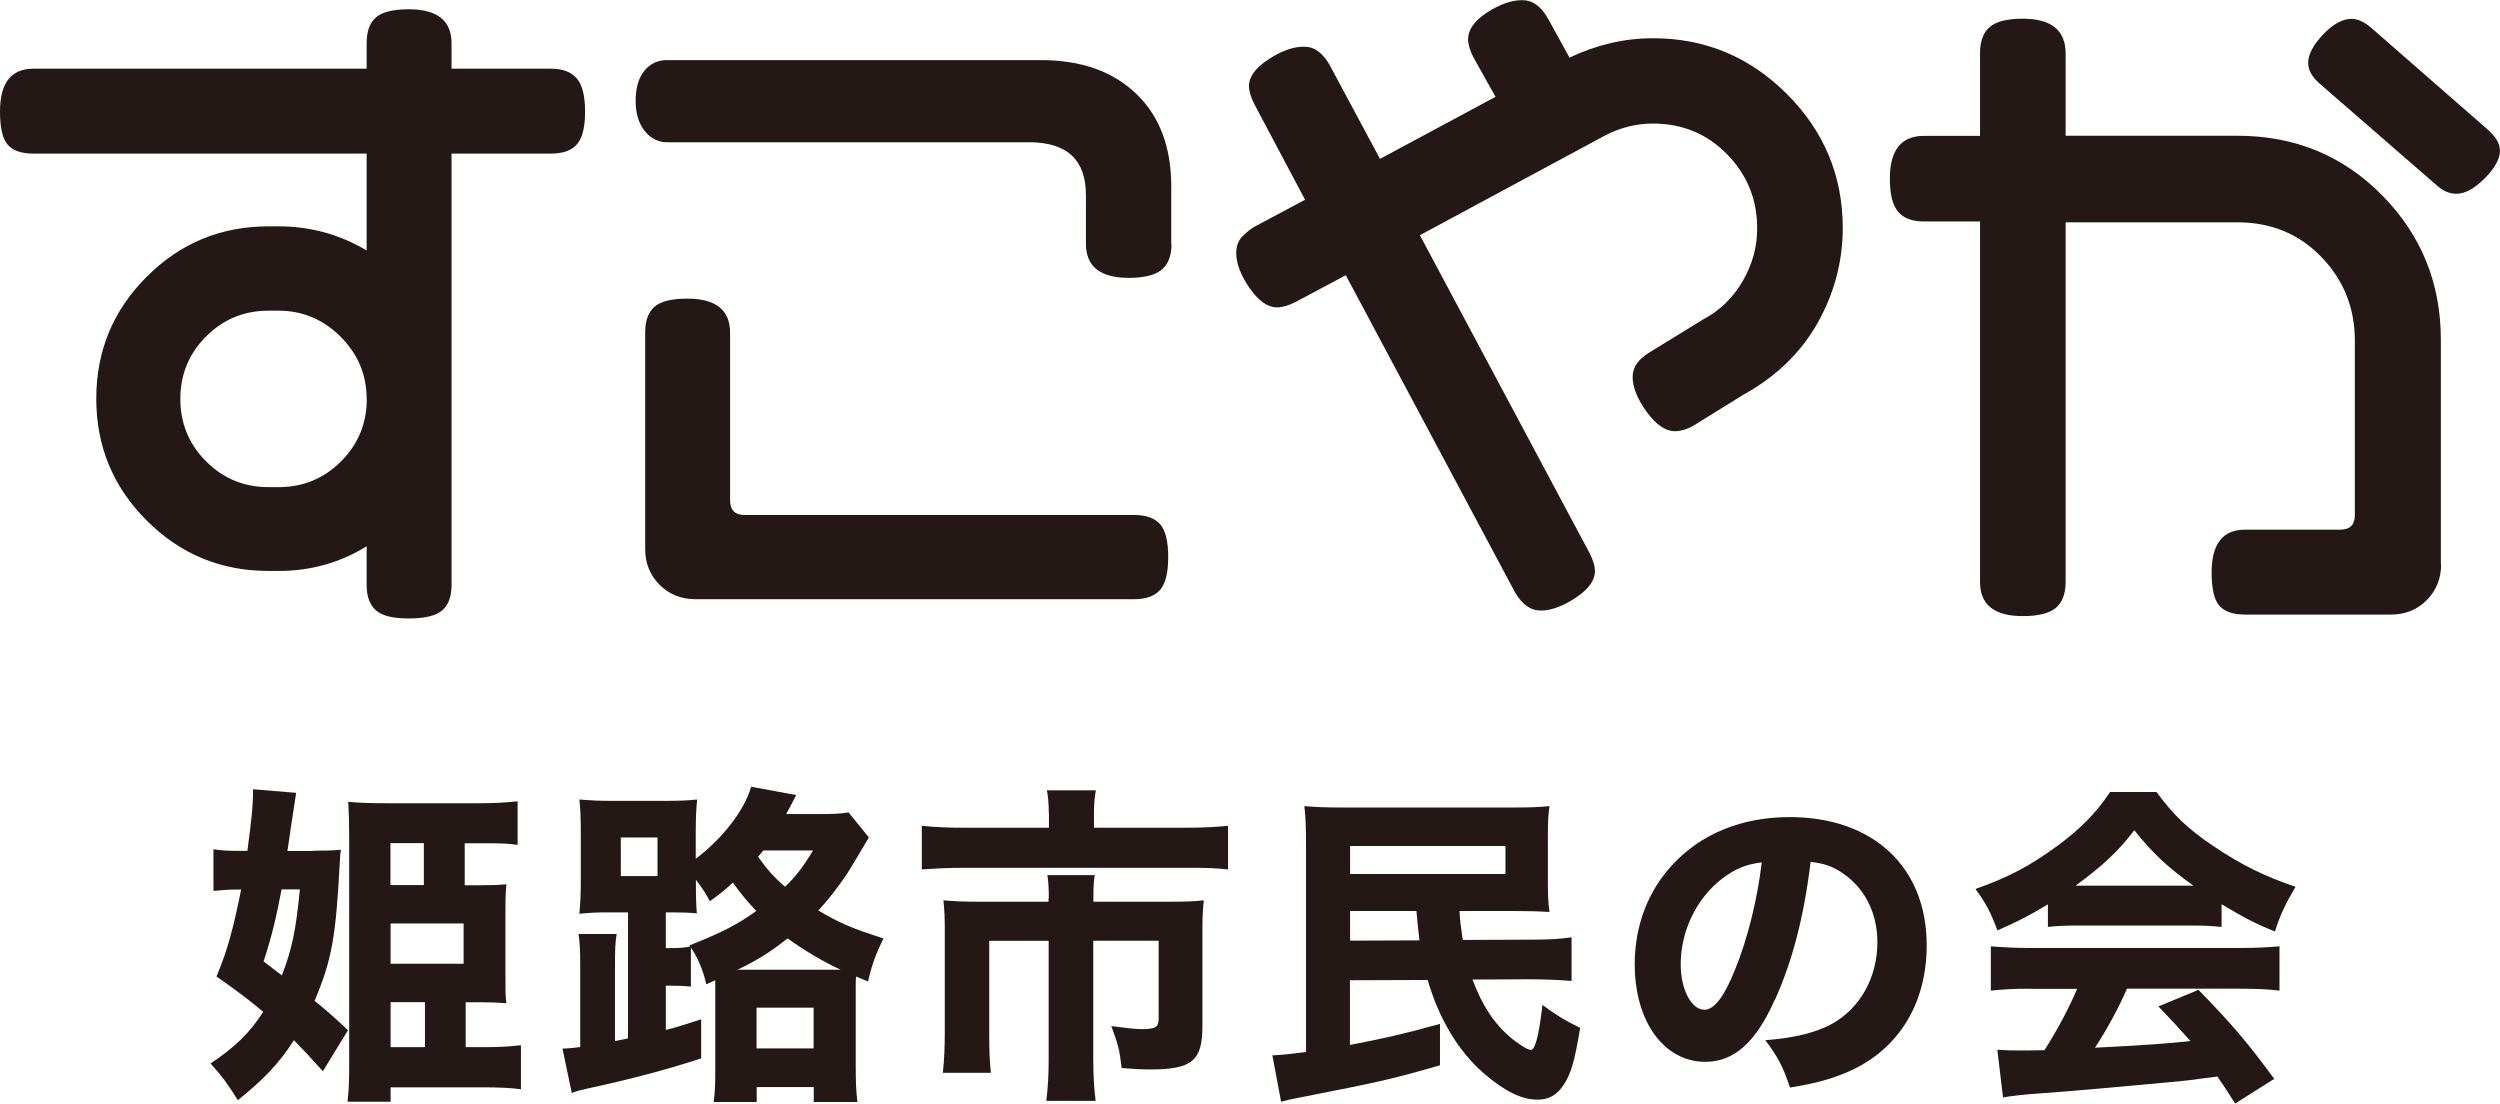 <svg xmlns="http://www.w3.org/2000/svg" id="_&#x30EC;&#x30A4;&#x30E4;&#x30FC;_1" data-name="&#x30EC;&#x30A4;&#x30E4;&#x30FC;_1" viewBox="0 0 180.49 79.67"><defs><style>      .cls-1 {        fill: #231815;      }    </style></defs><g><path class="cls-1" d="M42.24,8.05c0,1.13-.19,1.91-.58,2.36-.39.45-1.01.68-1.88.68h-7.18v31.15c0,.84-.23,1.45-.68,1.83-.45.39-1.25.58-2.41.58s-1.91-.19-2.36-.58c-.45-.39-.68-1-.68-1.83v-2.8c-1.93,1.19-4.05,1.78-6.36,1.78h-.72c-3.44,0-6.37-1.21-8.8-3.64-2.43-2.43-3.64-5.36-3.64-8.8s1.21-6.37,3.64-8.8,5.36-3.64,8.8-3.64h.72c2.28,0,4.4.58,6.36,1.74v-6.99H2.41c-.87,0-1.49-.22-1.86-.65-.37-.43-.55-1.23-.55-2.39,0-2.06.8-3.09,2.41-3.09h24.06v-1.83c0-.87.22-1.49.68-1.88.45-.39,1.24-.58,2.36-.58,2.06,0,3.09.82,3.09,2.46v1.83h7.18c.84,0,1.45.23,1.86.7.4.47.6,1.26.6,2.39ZM26.47,28.79c0-1.74-.63-3.23-1.88-4.48-1.25-1.25-2.75-1.88-4.48-1.88h-.72c-1.77,0-3.27.62-4.51,1.86s-1.86,2.74-1.86,4.51.62,3.27,1.86,4.51c1.24,1.24,2.74,1.86,4.51,1.86h.72c1.77,0,3.27-.62,4.51-1.86s1.86-2.74,1.86-4.51Z"></path><path class="cls-1" d="M84.58,17.6c0,.84-.23,1.46-.7,1.86-.47.4-1.26.6-2.39.6-2.06,0-3.09-.82-3.09-2.46v-3.52c0-2.54-1.37-3.81-4.1-3.81h-26.14c-.64,0-1.18-.27-1.62-.82-.43-.55-.65-1.27-.65-2.17s.21-1.66.63-2.17c.42-.51.96-.77,1.64-.77h27c2.89,0,5.18.81,6.87,2.43,1.69,1.62,2.53,3.85,2.53,6.68v4.15ZM84.34,40.22c0,1.12-.19,1.91-.58,2.36-.39.45-1.01.68-1.88.68h-31.68c-1.03,0-1.89-.35-2.58-1.04s-1.04-1.55-1.04-2.58v-15.62c0-.87.22-1.49.68-1.88.45-.39,1.24-.58,2.36-.58,2.06,0,3.09.82,3.09,2.46v12.1c0,.71.35,1.06,1.06,1.06h28.11c.87,0,1.49.23,1.88.67.39.45.58,1.24.58,2.36Z"></path><path class="cls-1" d="M133.04,16.44c0,2.44-.61,4.74-1.83,6.9-1.22,2.15-3.01,3.87-5.35,5.16l-3.55,2.2c-.48.29-.95.43-1.4.43-.67,0-1.35-.47-2.03-1.4-.67-.93-1.01-1.77-1.01-2.51s.43-1.32,1.3-1.83l3.74-2.3c1.22-.64,2.19-1.57,2.89-2.77.71-1.21,1.06-2.48,1.06-3.83,0-2.09-.72-3.87-2.17-5.35-1.45-1.48-3.23-2.22-5.35-2.22-1.25,0-2.44.31-3.57.92l-13.26,7.14,12.25,22.95c.26.51.39.95.39,1.3,0,.67-.47,1.32-1.4,1.93-.93.61-1.77.92-2.51.92s-1.37-.45-1.88-1.35l-12.2-22.86-3.62,1.93c-.51.26-.96.39-1.35.39-.68,0-1.33-.47-1.98-1.4-.64-.93-.96-1.77-.96-2.51,0-.51.15-.92.46-1.23s.6-.54.89-.7l3.62-1.93-3.66-6.9c-.26-.51-.39-.95-.39-1.3,0-.68.47-1.32,1.4-1.93.93-.61,1.78-.92,2.56-.92s1.37.45,1.88,1.35l3.62,6.75,8.34-4.48-1.59-2.84c-.26-.51-.39-.95-.39-1.3,0-.71.46-1.36,1.37-1.95.92-.59,1.76-.89,2.53-.89s1.37.45,1.88,1.35l1.54,2.8c1.96-.93,3.97-1.4,6.03-1.4,3.76,0,6.98,1.34,9.67,4.03,2.68,2.68,4.03,5.91,4.03,9.67Z"></path><path class="cls-1" d="M176.24,40.74c0,1.03-.35,1.89-1.04,2.59-.69.69-1.55,1.04-2.58,1.04h-10.54c-.87,0-1.49-.22-1.86-.65-.37-.43-.55-1.23-.55-2.39,0-2.06.8-3.09,2.41-3.09h6.87c.71,0,1.06-.35,1.06-1.06v-12.59c0-2.35-.8-4.36-2.41-6.03-1.61-1.67-3.63-2.51-6.08-2.51h-12.39v25.97c0,.84-.23,1.45-.7,1.86-.47.4-1.26.6-2.39.6-2.06,0-3.09-.82-3.09-2.46V15.99h-4.05c-.84,0-1.46-.23-1.86-.7-.4-.47-.6-1.26-.6-2.39,0-2.06.82-3.09,2.46-3.09h4.05V3.86c0-.87.23-1.51.7-1.91.47-.4,1.26-.6,2.39-.6,2.06,0,3.09.84,3.09,2.51v5.94h12.39c4.15,0,7.63,1.43,10.46,4.3,2.83,2.87,4.24,6.35,4.24,10.44v16.19ZM180.49,10.85c0,.61-.37,1.29-1.11,2.03-.74.74-1.42,1.11-2.03,1.11-.51,0-1-.21-1.45-.63l-8.44-7.33c-.55-.48-.82-.98-.82-1.49,0-.61.36-1.29,1.08-2.05.72-.76,1.41-1.13,2.05-1.13.45,0,.93.22,1.45.67l8.39,7.33c.58.51.87,1.01.87,1.49Z"></path></g><g><path class="cls-1" d="M22.59,61.42c.87,0,1.44-.02,2.02-.07-.05.29-.05.34-.07.77-.29,5.56-.58,7.17-1.83,10.14,1.04.84,1.4,1.16,2.41,2.12l-1.81,2.96c-1.04-1.16-1.47-1.61-2.09-2.24-1.06,1.66-2.22,2.87-4.05,4.33-.72-1.16-1.08-1.66-1.97-2.65,1.76-1.18,2.84-2.21,3.8-3.73-1.04-.87-1.66-1.35-3.37-2.55.77-1.85,1.18-3.3,1.78-6.28h-.29c-.58,0-1.2.05-1.71.1v-3.01c.6.1,1.08.12,1.97.12h.48c.31-2.36.41-3.25.41-4.45l3.11.26c-.07.46-.12.75-.24,1.57q-.02.12-.17,1.11c0,.14-.1.65-.22,1.52h1.83ZM20.35,70.42c.72-1.88,1.01-3.2,1.3-6.21h-1.32c-.39,2.05-.72,3.44-1.3,5.2l1.32,1.01ZM33.61,75.6h1.54c.89,0,1.71-.05,2.46-.14v3.18c-.7-.1-1.66-.14-2.6-.14h-6.81v1.04h-3.11c.1-.84.12-1.59.12-2.82v-16.3c0-1.06-.02-1.71-.07-2.53.79.07,1.54.1,2.82.1h6.62c1.16,0,1.93-.05,2.79-.14v3.15c-.6-.1-1.25-.12-2.21-.12h-1.61v3.03h1.16c.92,0,1.28-.02,1.85-.07-.05.53-.07.96-.07,2.14v4.21c0,1.42,0,1.78.07,2.24-.65-.05-1.01-.07-1.81-.07h-1.13v3.25ZM30.6,63.9v-3.03h-2.41v3.03h2.41ZM28.2,69.58h5.27v-2.91h-5.27v2.91ZM28.2,75.6h2.48v-3.25h-2.48v3.25Z"></path><path class="cls-1" d="M45.32,65.87h-1.35c-.82,0-1.37.02-2.14.1.07-.79.1-1.42.1-2.43v-3.39c0-.96-.02-1.71-.1-2.43.84.07,1.37.1,2.43.1h3.66c1.11,0,1.66-.02,2.41-.1-.07.75-.1,1.33-.1,2.43v1.85c1.97-1.49,3.52-3.52,4-5.2l3.25.6q-.39.77-.72,1.37h2.48c.96,0,1.47-.02,2.02-.12l1.47,1.81q-1.18,2-1.56,2.6c-.7,1.04-1.37,1.9-2.09,2.67,1.47.89,2.5,1.32,4.7,2.02-.58,1.2-.84,1.93-1.11,3.11l-.87-.36c-.02.29-.02.43-.02.87v5.49c0,1.16.02,1.88.12,2.7h-3.15v-1.08h-4.12v1.08h-3.11c.1-.65.12-1.25.12-2.36v-6.43l-.65.29c-.22-.99-.6-1.9-1.11-2.65v2.82c-.46-.05-.96-.07-1.64-.07h-.17v3.2c.75-.19,1.23-.34,2.55-.77v2.82c-2.5.82-5.03,1.49-8.26,2.19-.55.12-.72.17-1.08.31l-.67-3.2c.48-.02.75-.05,1.28-.12v-5.75c0-1.2-.02-1.69-.12-2.41h2.75c-.1.6-.12,1.08-.12,2.29v5.44q.22-.05.94-.19v-9.08ZM44.82,63.25h2.65v-2.79h-2.65v2.79ZM49.78,68.25c2.43-.96,3.47-1.52,4.82-2.48-.7-.75-1.06-1.18-1.69-2.05-.6.55-.89.79-1.66,1.35-.34-.65-.51-.89-1.01-1.56,0,1.3.02,1.83.07,2.43-.55-.05-1.01-.07-1.85-.07h-.39v2.58h.19c.75,0,1.16-.02,1.57-.12l-.05-.07ZM59.99,70.01h.7c-1.3-.6-2.58-1.37-3.83-2.26-1.28,1.01-2.22,1.59-3.61,2.26h6.74ZM54.62,75.69h4.12v-2.94h-4.12v2.94ZM55.12,61.39c-.17.19-.22.26-.39.46.63.89,1.08,1.42,1.95,2.17.79-.77,1.28-1.4,2.02-2.62h-3.59Z"></path><path class="cls-1" d="M75.72,58.72c0-.63-.05-1.25-.14-1.66h3.54c-.1.5-.14,1.04-.14,1.64v1.06h6.5c1.37,0,2.24-.05,3.18-.14v3.15c-.87-.1-1.54-.12-3.08-.12h-15.92c-1.13,0-2.1.05-3.11.12v-3.15c1.01.1,1.88.14,3.18.14h6v-1.04ZM75.72,64.84c0-.58-.02-1.08-.1-1.66h3.42c-.07.29-.1.82-.1,1.66v.26h5.56c1.11,0,1.69-.02,2.41-.1-.07.65-.1,1.23-.1,2.12v6.98c0,2.48-.75,3.11-3.76,3.11-.55,0-1.06-.02-2.07-.1-.14-1.25-.27-1.78-.75-3.03,1.04.14,1.81.22,2.19.22,1.01,0,1.23-.14,1.23-.77v-5.61h-4.72v8.45c0,1.25.05,2.14.17,3.11h-3.56c.12-1.01.17-1.9.17-3.08v-8.48h-4.29v6.57c0,1.4.02,2.07.12,2.96h-3.47c.1-.94.14-1.81.14-2.94v-7.39c0-.77-.02-1.42-.1-2.12.79.07,1.52.1,2.58.1h5.01v-.26Z"></path><path class="cls-1" d="M105.37,65.77c.05.84.1,1.18.24,2.09l4.7-.02c1.64,0,2.31-.05,3.15-.17v3.15c-.87-.07-1.9-.12-3.13-.12l-4.02.02c.7,1.88,1.56,3.2,2.84,4.26.31.26.87.63,1.06.72,0,.02.12.05.31.1.31,0,.58-1.01.84-3.25,1.01.75,1.64,1.13,2.72,1.66-.41,2.48-.67,3.35-1.23,4.17-.48.7-1.04,1.01-1.85,1.01-1.16,0-2.36-.6-3.88-1.9-1.81-1.57-3.23-3.92-4.05-6.74l-5.61.02v4.67c2.38-.46,3.83-.77,6.5-1.52v2.99c-3.52,1.01-4.17,1.16-10.19,2.34-.63.12-.92.19-1.28.29l-.63-3.35c.63-.02,1.08-.07,2.43-.24v-14.76c0-1.35-.02-2.19-.12-2.99.84.07,1.52.1,2.94.1h11.97c1.3,0,1.97-.02,2.79-.1-.1.63-.12,1.18-.12,2.48v2.75c0,1.16.02,1.78.12,2.41-.82-.05-1.59-.07-2.75-.07h-3.78ZM97.47,63.1h11.22v-2.02h-11.22v2.02ZM97.47,65.77v2.14l5.01-.02q-.1-.77-.22-2.12h-4.79Z"></path><path class="cls-1" d="M128.13,72.18c-1.35,3.06-2.94,4.48-5.01,4.48-2.99,0-5.1-2.91-5.1-7.05,0-2.75.94-5.25,2.7-7.15,2.07-2.26,5.03-3.47,8.48-3.47,6.04,0,9.9,3.61,9.9,9.25,0,4.38-2.19,7.78-6.04,9.29-1.16.46-2.12.7-3.83.99-.51-1.52-.84-2.17-1.78-3.42,2.14-.17,3.64-.55,4.77-1.16,2.07-1.13,3.32-3.37,3.32-5.92,0-2.14-.94-3.95-2.58-5.03-.7-.46-1.28-.65-2.24-.77-.48,3.97-1.32,7.18-2.58,9.97ZM124.3,63.46c-1.83,1.42-2.96,3.76-2.96,6.16,0,1.81.77,3.28,1.71,3.28.7,0,1.44-.94,2.21-2.89.89-2.14,1.64-5.18,1.93-7.75-1.16.14-1.95.48-2.89,1.2Z"></path><path class="cls-1" d="M147.85,65.29c-1.4.84-2.09,1.2-3.64,1.88-.51-1.35-.87-2.02-1.59-2.99,2.38-.84,3.88-1.64,5.8-3.03,1.76-1.28,2.89-2.43,3.92-3.97h3.35c1.23,1.66,2.21,2.62,4.07,3.88,2.02,1.37,3.85,2.26,5.97,2.96-.72,1.23-1.11,2.02-1.49,3.23-1.44-.58-2.31-1.04-3.85-1.97v1.64c-.67-.07-1.3-.1-2.24-.1h-8.16c-.75,0-1.47.02-2.14.1v-1.61ZM146.6,71.38c-1.2,0-2.09.05-2.87.14v-3.2c.82.07,1.78.12,2.87.12h15.1c1.16,0,2.07-.05,2.87-.12v3.2c-.79-.1-1.66-.14-2.87-.14h-8.14c-.65,1.49-1.45,2.94-2.31,4.26q4.84-.24,6.89-.48c-.77-.87-1.16-1.3-2.31-2.5l2.89-1.2c2.48,2.55,3.52,3.78,5.47,6.43l-2.82,1.78c-.67-1.06-.89-1.37-1.28-1.95-2.31.31-2.36.31-3.68.43-1.18.12-8.23.75-9.15.79-1.11.07-2.09.19-2.65.29l-.41-3.44c.72.05,1.08.05,1.69.05.24,0,.82,0,1.71-.02.94-1.47,1.76-3.01,2.36-4.43h-3.35ZM158.35,63.94c-1.88-1.35-2.96-2.36-4.26-4-1.18,1.54-2.24,2.53-4.24,4h8.5Z"></path></g></svg>
